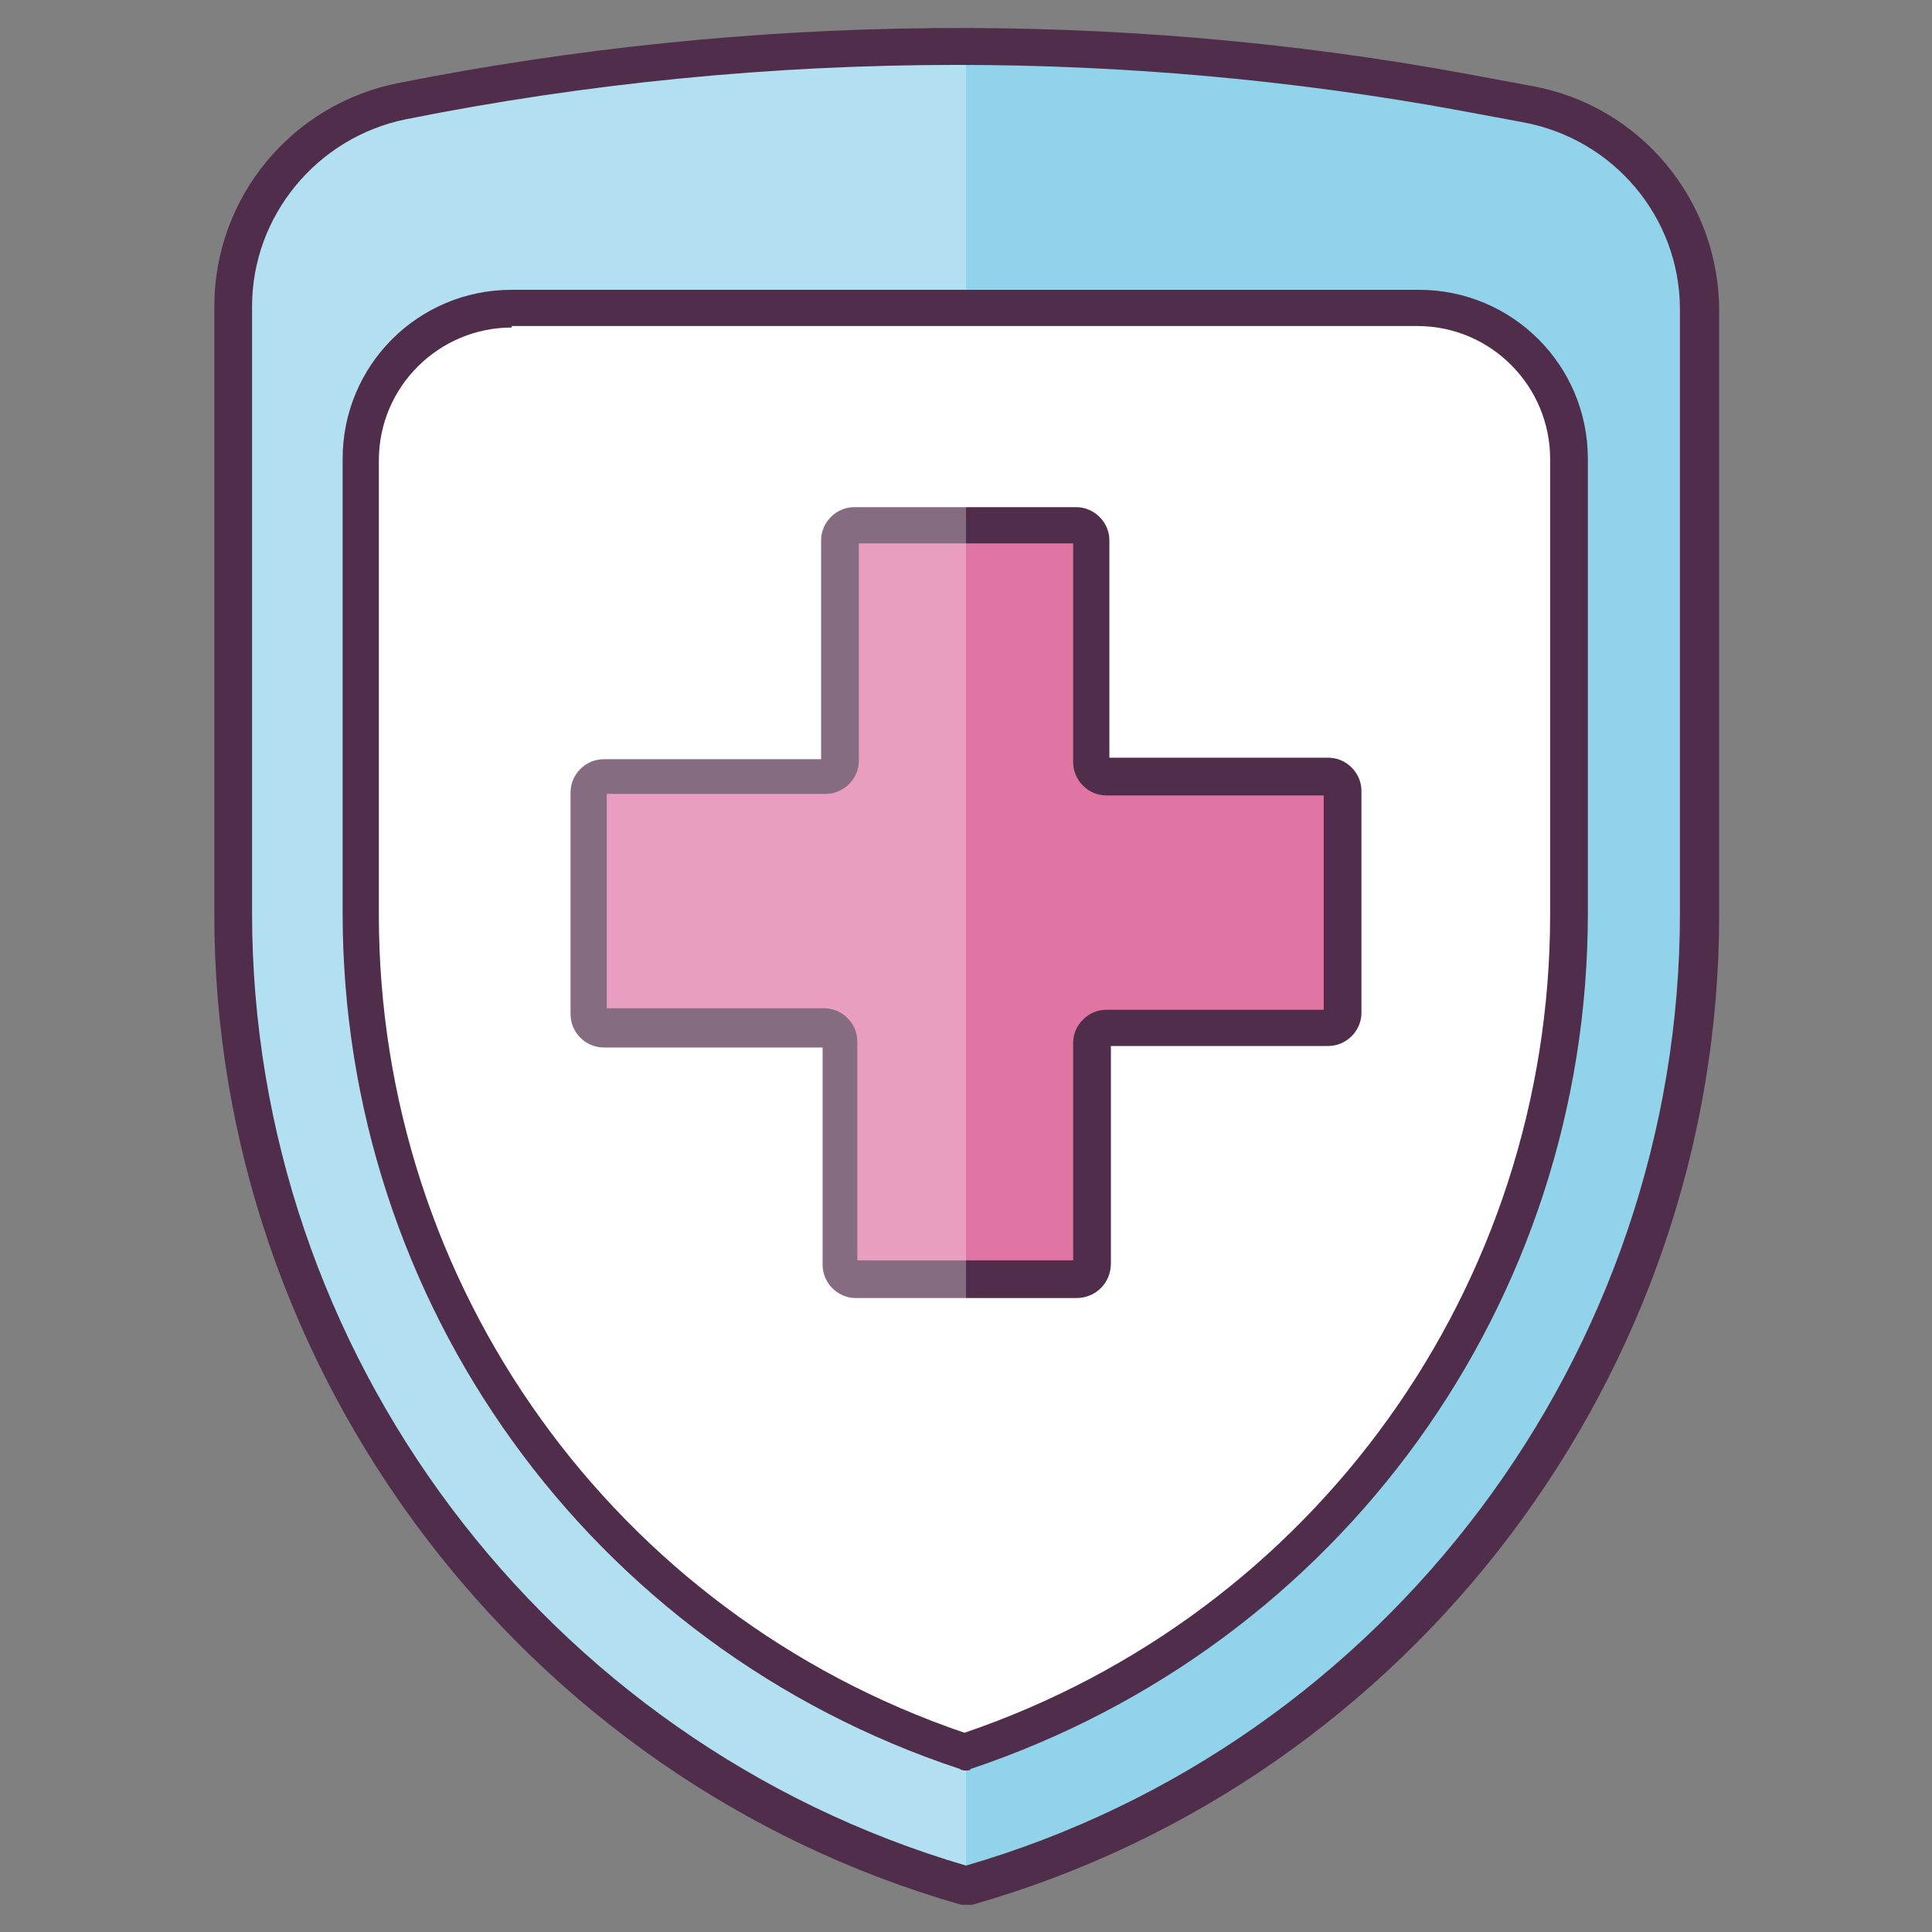 <?xml version="1.0" encoding="UTF-8"?> <svg xmlns="http://www.w3.org/2000/svg" xmlns:xlink="http://www.w3.org/1999/xlink" width="120px" height="120px" viewBox="0 0 120 120" version="1.1"><rect x="0" y="0" width="120" height="120" fill="#808080" stroke="none"/><defs><filter id="alpha" filterUnits="objectBoundingBox" x="0%" y="0%" width="100%" height="100%"><feColorMatrix type="matrix" in="SourceGraphic" values="0 0 0 0 1 0 0 0 0 1 0 0 0 0 1 0 0 0 1 0"></feColorMatrix></filter><mask id="mask0"><g filter="url(#alpha)"><rect x="0" y="0" width="120" height="120" style="fill:rgb(0%,0%,0%);fill-opacity:0.302;stroke:none;"></rect></g></mask><clipPath id="clip1"><rect x="0" y="0" width="120" height="120"></rect></clipPath><g id="surface5" clip-path="url(#clip1)"><path style=" stroke:none;fill-rule:nonzero;fill:rgb(100%,100%,100%);fill-opacity:1;" d="M 24.938 6.281 C 18.844 7.5 14.438 12.844 14.438 19.031 L 14.438 56.719 C 14.438 84.75 33 109.406 60 117.094 L 60 2.906 C 48.281 2.812 36.469 3.938 24.938 6.281 Z M 24.938 6.281 "></path></g></defs><g id="surface1"><path style=" stroke:none;fill-rule:nonzero;fill:rgb(56.471%,82.745%,91.765%);fill-opacity:1;" d="M 60 117.094 C 33.094 109.406 14.438 84.75 14.438 56.719 L 14.438 19.031 C 14.438 12.844 18.844 7.5 24.938 6.281 C 46.688 1.969 69 1.781 90.844 5.719 L 94.875 6.469 C 101.062 7.594 105.562 12.938 105.562 19.312 L 105.562 56.812 C 105.562 84.844 86.906 109.406 60 117.094 Z M 60 117.094 "></path><path style=" stroke:none;fill-rule:nonzero;fill:rgb(100%,100%,100%);fill-opacity:1;" d="M 60 108.75 C 37.781 101.344 22.406 80.344 22.406 56.719 L 22.406 28.5 C 22.406 23.344 26.625 19.125 31.781 19.125 L 88.125 19.125 C 93.281 19.125 97.5 23.344 97.5 28.5 L 97.5 56.719 C 97.594 80.344 82.219 101.438 60 108.75 Z M 60 108.75 "></path><path style=" stroke:none;fill-rule:nonzero;fill:rgb(87.843%,45.49%,63.922%);fill-opacity:1;" d="M 82.5 48.281 L 68.719 48.281 C 68.156 48.281 67.781 47.906 67.781 47.344 L 67.781 33.562 C 67.781 33 67.406 32.625 66.844 32.625 L 53.156 32.625 C 52.594 32.625 52.219 33 52.219 33.562 L 52.219 47.344 C 52.219 47.906 51.844 48.281 51.281 48.281 L 37.5 48.281 C 36.938 48.281 36.562 48.656 36.562 49.219 L 36.562 63 C 36.562 63.562 36.938 63.938 37.5 63.938 L 51.281 63.938 C 51.844 63.938 52.219 64.312 52.219 64.875 L 52.219 78.656 C 52.219 79.219 52.594 79.594 53.156 79.594 L 66.938 79.594 C 67.5 79.594 67.875 79.219 67.875 78.656 L 67.875 64.781 C 67.875 64.219 68.25 63.844 68.812 63.844 L 82.5 63.844 C 83.062 63.844 83.438 63.469 83.438 62.906 L 83.438 49.219 C 83.438 48.656 83.062 48.281 82.5 48.281 Z M 82.5 48.281 "></path><path style=" stroke:none;fill-rule:nonzero;fill:rgb(31.373%,17.647%,29.412%);fill-opacity:1;" d="M 66.844 80.625 L 53.156 80.625 C 52.031 80.625 51.094 79.688 51.094 78.562 L 51.094 65.062 L 37.5 65.062 C 36.375 65.062 35.438 64.125 35.438 63 L 35.438 49.219 C 35.438 48.094 36.375 47.156 37.5 47.156 L 51 47.156 L 51 33.562 C 51 32.438 51.938 31.5 53.062 31.5 L 66.844 31.5 C 67.969 31.5 68.906 32.438 68.906 33.562 L 68.906 47.062 L 82.5 47.062 C 83.625 47.062 84.562 48 84.562 49.125 L 84.562 62.906 C 84.562 64.031 83.625 64.969 82.5 64.969 L 69 64.969 L 69 78.469 C 69 79.688 68.062 80.625 66.844 80.625 Z M 53.344 78.281 L 66.656 78.281 L 66.656 64.781 C 66.656 63.656 67.594 62.719 68.719 62.719 L 82.219 62.719 L 82.219 49.406 L 68.719 49.406 C 67.594 49.406 66.656 48.469 66.656 47.344 L 66.656 33.75 L 53.344 33.75 L 53.344 47.25 C 53.344 48.375 52.406 49.312 51.281 49.312 L 37.688 49.312 L 37.688 62.625 L 51.188 62.625 C 52.312 62.625 53.25 63.562 53.25 64.688 L 53.25 78.281 Z M 53.344 78.281 "></path><use xlink:href="#surface5" mask="url(#mask0)"></use><path style=" stroke:none;fill-rule:nonzero;fill:rgb(31.373%,17.647%,29.412%);fill-opacity:1;" d="M 60 118.312 C 59.906 118.312 59.812 118.312 59.719 118.312 C 32.438 110.531 13.312 85.219 13.312 56.812 L 13.312 19.031 C 13.312 12.281 18.094 6.469 24.75 5.156 C 46.5 0.844 69.281 0.562 91.125 4.594 L 95.156 5.344 C 101.906 6.562 106.781 12.469 106.781 19.312 L 106.781 56.812 C 106.781 85.219 87.75 110.531 60.375 118.312 C 60.188 118.312 60.094 118.312 60 118.312 Z M 59.438 4.031 C 48 4.031 36.469 5.156 25.219 7.406 C 19.688 8.531 15.656 13.406 15.656 19.031 L 15.656 56.719 C 15.656 84 33.844 108.188 60 115.875 C 86.156 108.281 104.344 84 104.344 56.719 L 104.344 19.219 C 104.344 13.5 100.219 8.625 94.594 7.594 L 90.562 6.844 C 80.344 4.969 69.844 4.031 59.438 4.031 Z M 59.438 4.031 "></path><path style=" stroke:none;fill-rule:nonzero;fill:rgb(31.373%,17.647%,29.412%);fill-opacity:1;" d="M 60 109.969 C 59.906 109.969 59.719 109.969 59.625 109.875 C 36.656 102.281 21.281 80.906 21.281 56.719 L 21.281 28.5 C 21.281 22.688 25.969 18 31.781 18 L 88.125 18 C 93.938 18 98.625 22.688 98.625 28.5 L 98.625 56.719 C 98.625 80.906 83.25 102.188 60.281 109.875 C 60.281 109.969 60.094 109.969 60 109.969 Z M 31.781 20.344 C 27.281 20.344 23.531 24 23.531 28.594 L 23.531 56.812 C 23.531 79.875 38.156 100.219 59.906 107.625 C 81.656 100.219 96.281 79.875 96.281 56.812 L 96.281 28.5 C 96.281 24 92.625 20.25 88.031 20.25 L 31.781 20.25 Z M 31.781 20.344 "></path></g></svg> 